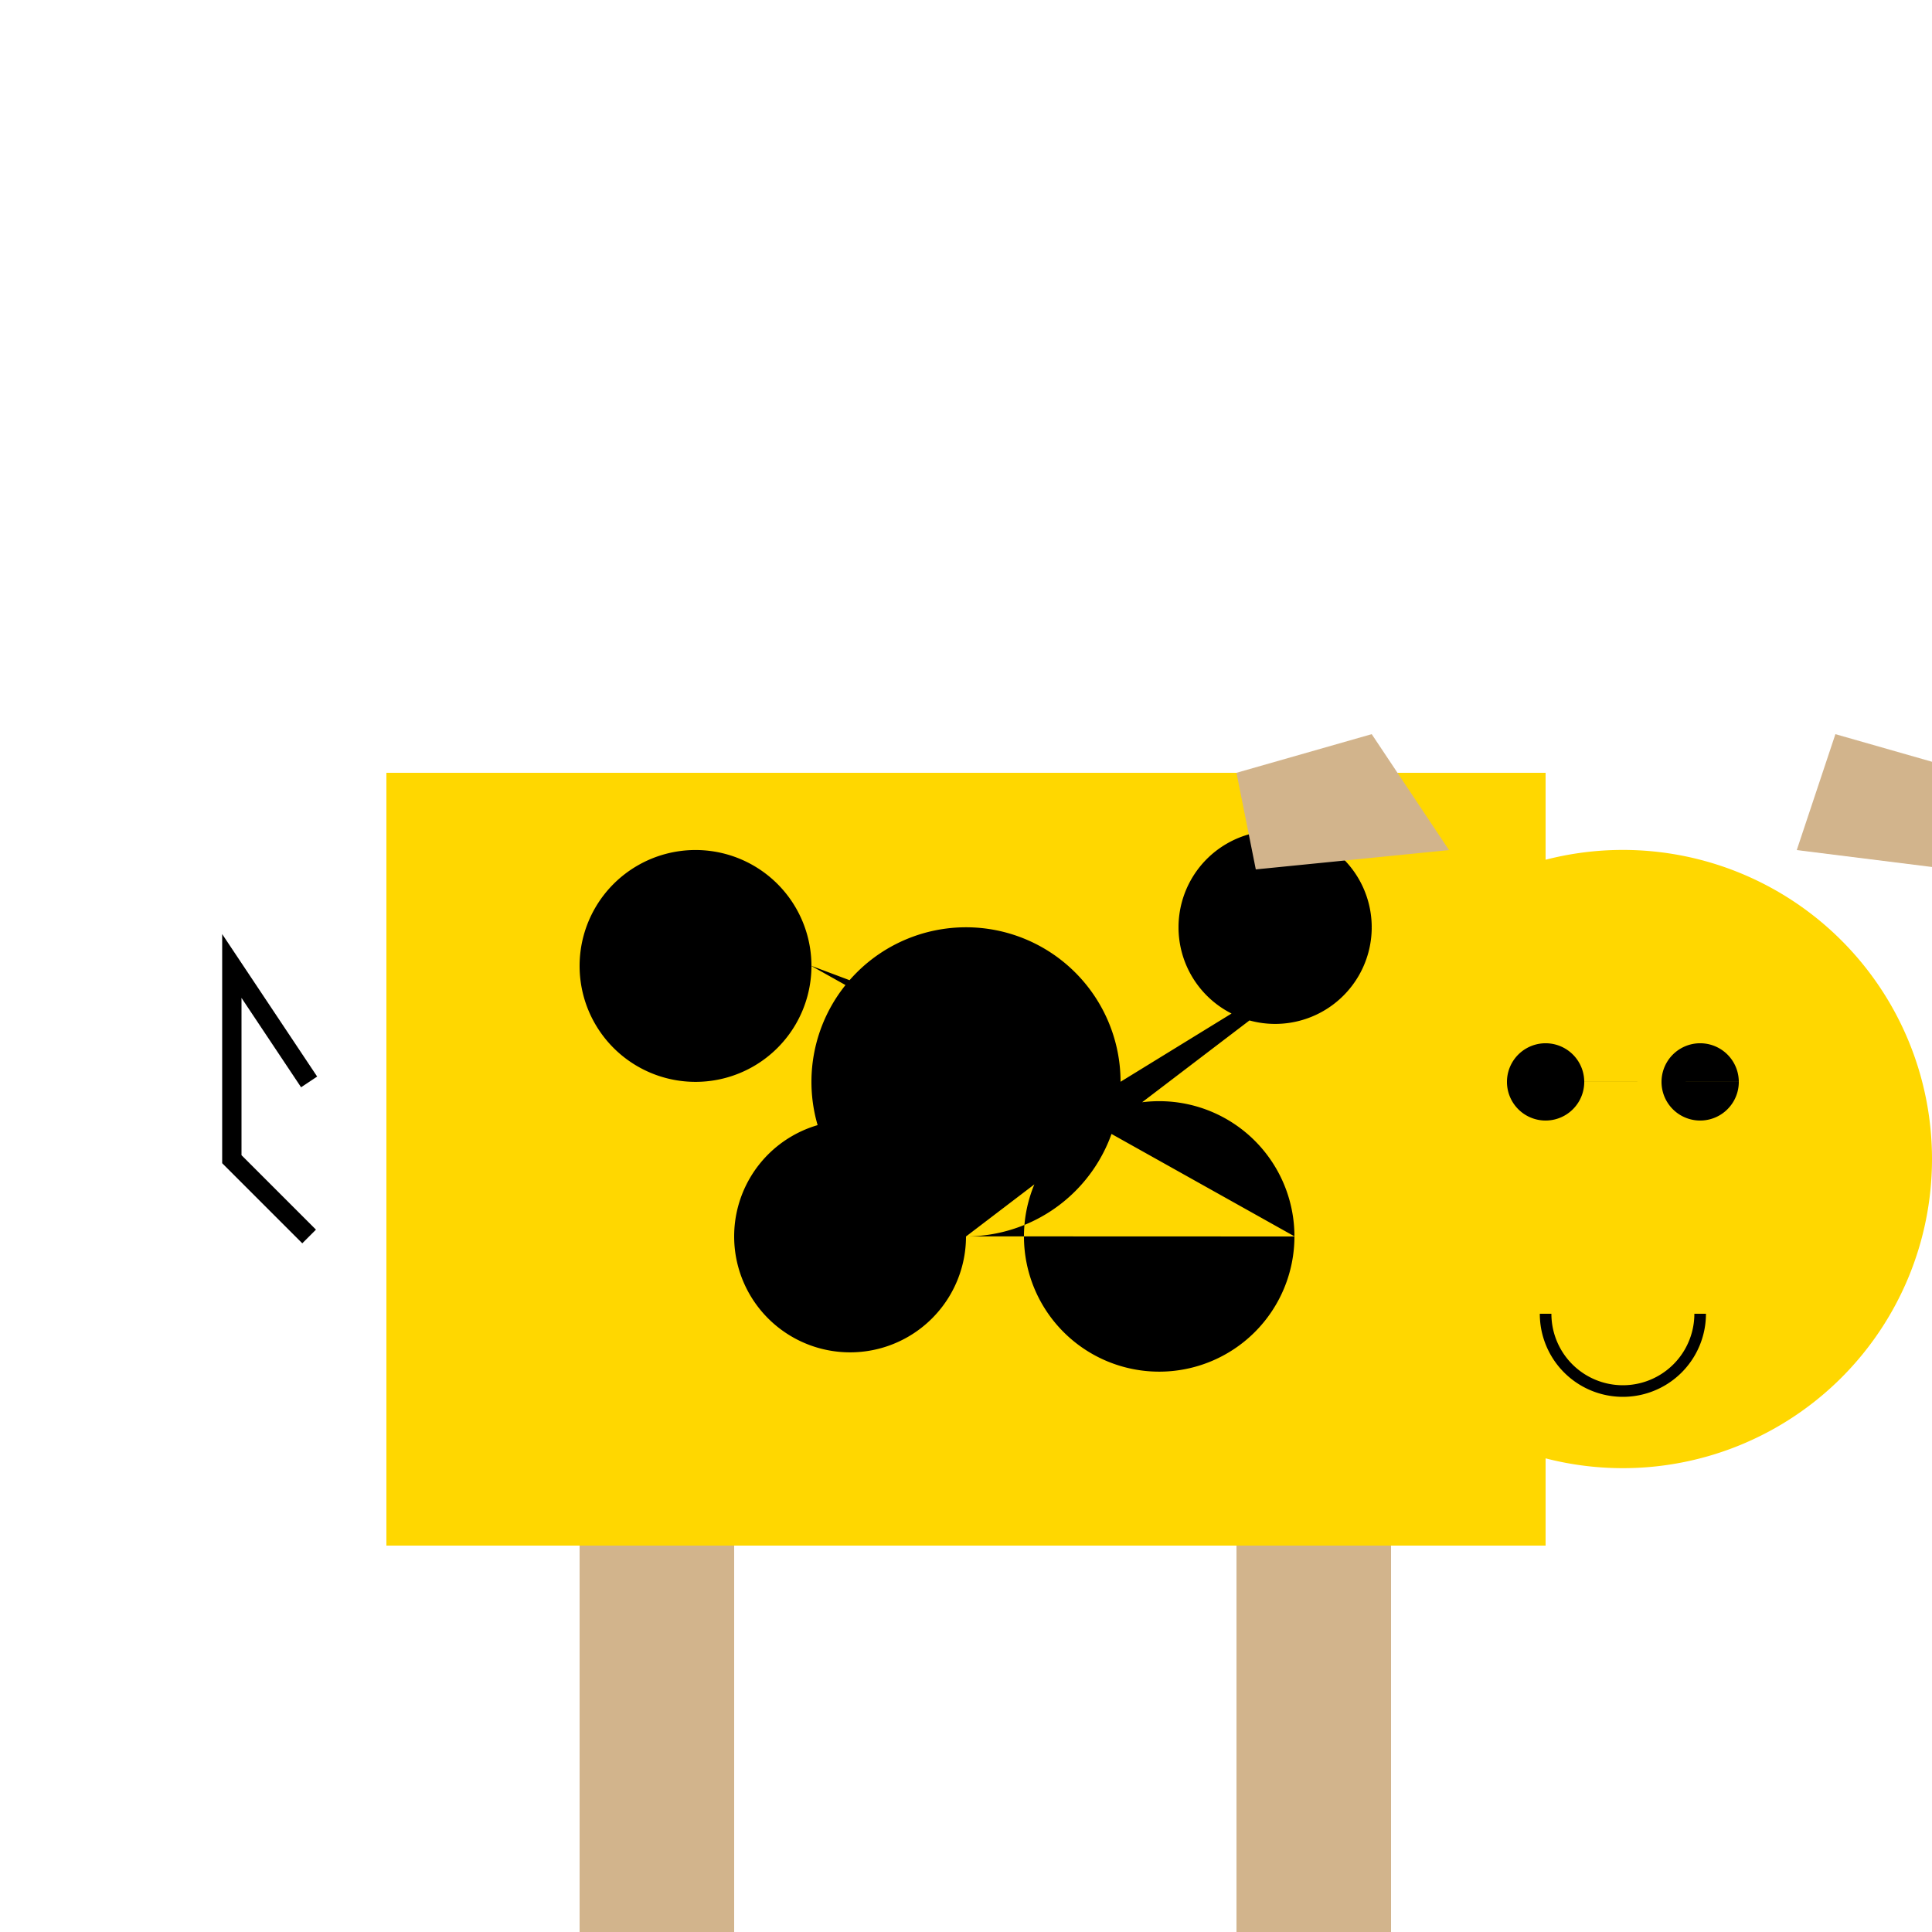 <!--

Generated by DrawGPT.
Free, open source, AI generated images in SVG, PNG, and HTML Canvas format.
https://drawgpt.ai

Created: 2023-09-27T04:51:53.342Z
Link: https://drawgpt.ai/prompt/92495/

-->
<svg xmlns="http://www.w3.org/2000/svg" xmlns:xlink="http://www.w3.org/1999/xlink" width="500" height="500"><defs/><g><rect fill="#FFD700" stroke="none" x="100" y="200" width="300" height="200"/><path fill="#000" stroke="none" paint-order="stroke fill markers" d=" M 210 250 A 30 30 0 1 1 210 249.97 L 290 280 A 40 40 0 1 1 290 279.96 L 355 240 A 25 25 0 1 1 355 239.975 L 250 320 A 30 30 0 1 1 250 319.97 L 335 320 A 35 35 0 1 1 335 319.965"/><path fill="#FFD700" stroke="none" paint-order="stroke fill markers" d=" M 500 300 A 80 80 0 1 1 500 299.92"/><path fill="#000" stroke="none" paint-order="stroke fill markers" d=" M 410 280 A 10 10 0 1 1 410 279.99 L 450 280 A 10 10 0 1 1 450 279.99"/><path fill="#FFD700" stroke="none" paint-order="stroke fill markers" d=" M 440 320 A 20 20 0 1 1 440 319.98"/><path fill="none" stroke="#000" paint-order="fill stroke markers" d=" M 440 340 A 20 20 0 0 1 400 340" stroke-miterlimit="10" stroke-width="3" stroke-dasharray=""/><path fill="#D2B48C" stroke="none" paint-order="stroke fill markers" d=" M 375 220 L 355 190 L 320 200 L 325 225 Z"/><path fill="#D2B48C" stroke="none" paint-order="stroke fill markers" d=" M 465 220 L 475 190 L 510 200 L 505 225 Z"/><path fill="none" stroke="#000" paint-order="fill stroke markers" d=" M 80 280 L 60 250 L 60 300 L 80 320" stroke-miterlimit="10" stroke-width="5" stroke-dasharray=""/><rect fill="#D2B48C" stroke="none" x="150" y="400" width="40" height="100"/><rect fill="#D2B48C" stroke="none" x="320" y="400" width="40" height="100"/><rect fill="#000" stroke="none" x="140" y="500" width="60" height="12"/><rect fill="#000" stroke="none" x="310" y="500" width="60" height="12"/></g></svg>